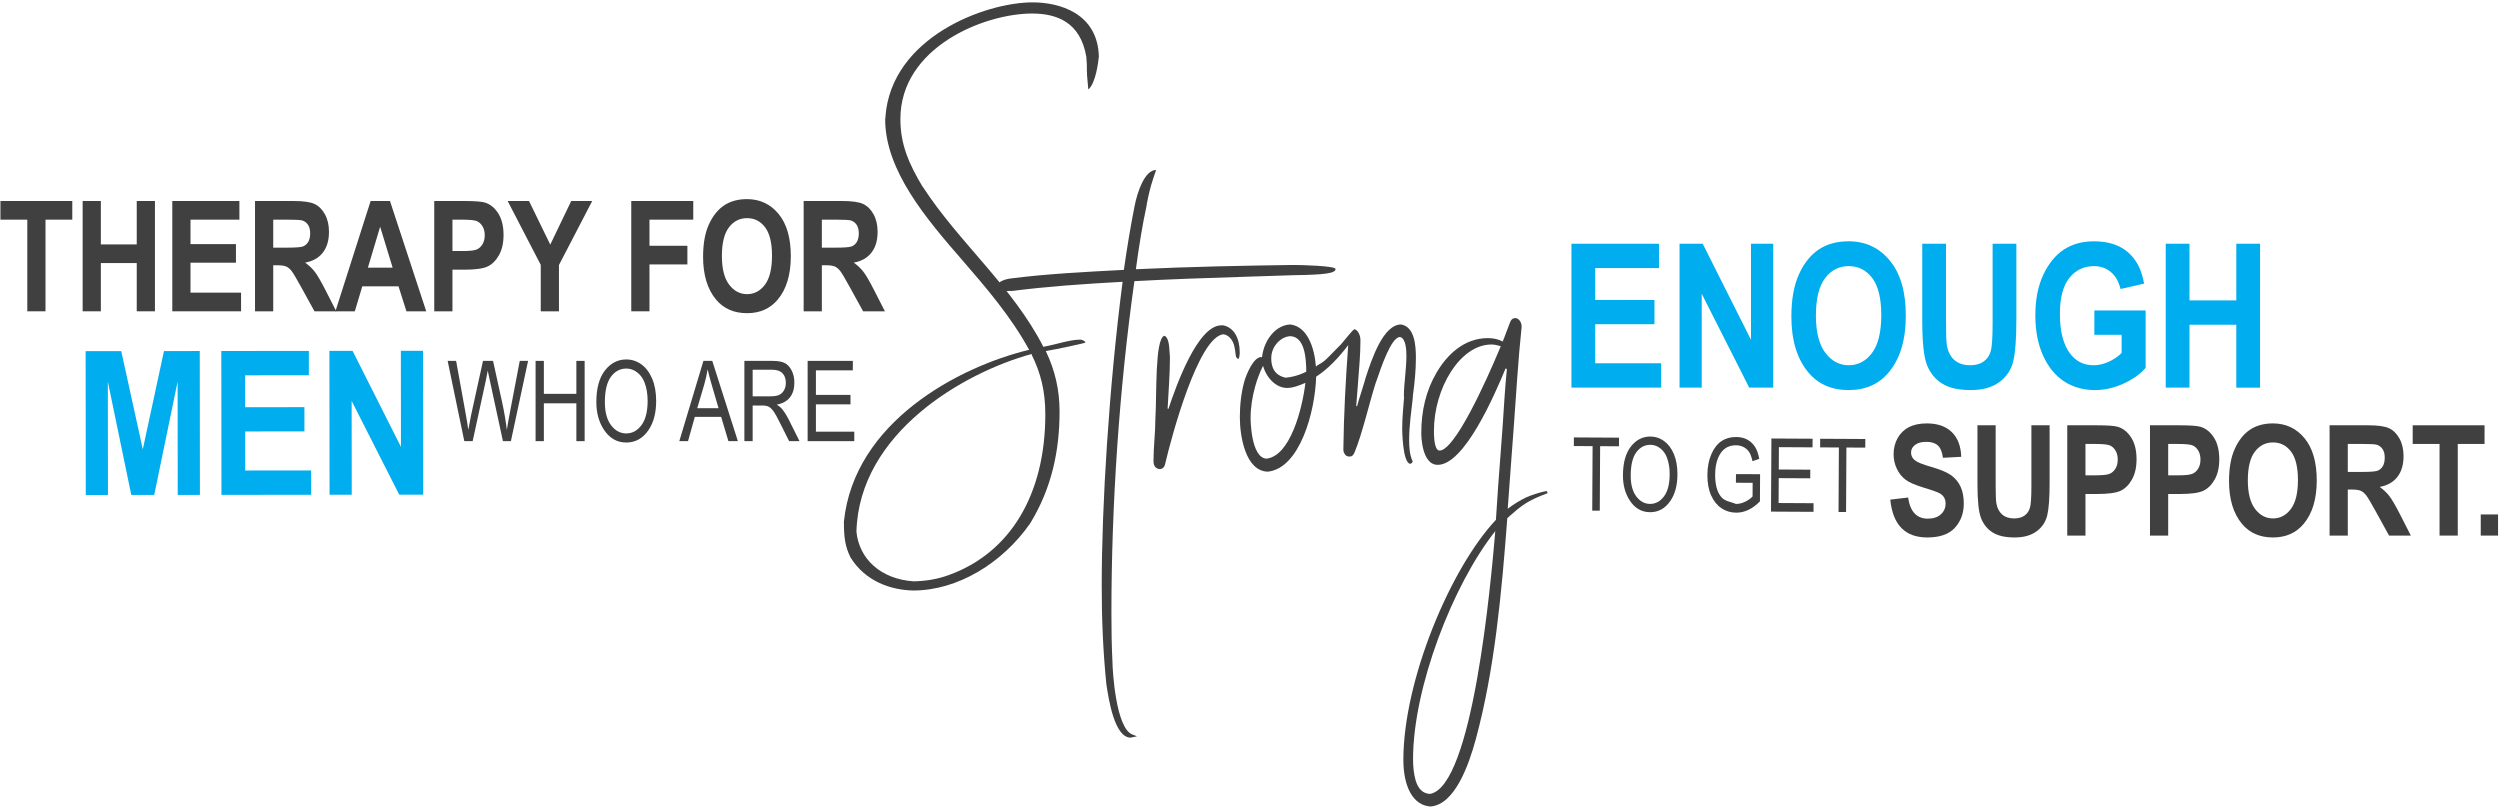 <?xml version="1.0" encoding="UTF-8"?>
<svg xmlns="http://www.w3.org/2000/svg" xmlns:xlink="http://www.w3.org/1999/xlink" width="898px" height="290px">
  <path fill-rule="evenodd" fill="rgb(64, 64, 65)" d="M166.778,158.462 L160.795,129.628 L163.836,129.628 L167.259,148.529 C167.621,150.470 167.939,152.437 168.213,154.429 L169.221,149.100 L173.495,129.628 L177.104,129.628 L180.308,144.222 C181.090,147.775 181.673,151.178 182.059,154.429 C182.345,152.555 182.713,150.464 183.162,148.156 L186.698,129.628 L189.688,129.628 L183.513,158.462 L180.657,158.462 L175.911,136.492 L175.201,133.109 C174.989,134.368 174.772,135.496 174.547,136.492 L169.783,158.462 L166.778,158.462 Z"></path>
  <path fill-rule="evenodd" fill="rgb(64, 64, 65)" d="M192.382,158.462 L192.382,129.628 L195.353,129.628 L195.353,141.468 L207.030,141.468 L207.030,129.628 L210.001,129.628 L210.001,158.462 L207.030,158.462 L207.030,144.872 L195.353,144.872 L195.353,158.462 L192.382,158.462 Z"></path>
  <path fill-rule="evenodd" fill="rgb(64, 64, 65)" d="M232.928,154.508 C230.897,157.472 228.238,158.954 224.949,158.954 C221.636,158.954 218.970,157.433 216.952,154.391 C215.121,151.637 214.205,148.313 214.205,144.419 C214.205,139.502 215.233,135.723 217.288,133.080 C219.344,130.438 221.904,129.117 224.968,129.117 C226.948,129.117 228.755,129.707 230.386,130.887 C232.018,132.067 233.311,133.781 234.264,136.030 C235.217,138.280 235.693,140.957 235.693,144.065 C235.693,148.340 234.771,151.820 232.928,154.508 ZM231.489,137.323 C230.903,135.827 230.022,134.629 228.845,133.731 C227.668,132.831 226.382,132.382 224.987,132.382 C222.745,132.382 220.898,133.367 219.447,135.335 C217.996,137.303 217.270,140.348 217.270,144.468 C217.270,148.025 218.014,150.783 219.503,152.745 C220.991,154.707 222.800,155.688 224.931,155.688 C227.110,155.688 228.939,154.698 230.414,152.716 C231.891,150.734 232.629,147.821 232.629,143.976 C232.629,141.496 232.249,139.278 231.489,137.323 Z"></path>
  <path fill-rule="evenodd" fill="rgb(64, 64, 65)" d="M261.645,158.462 L259.033,149.729 L249.582,149.729 L247.141,158.462 L244.007,158.462 L252.670,129.628 L255.847,129.628 L265.046,158.462 L261.645,158.462 ZM255.768,138.636 C255.046,136.185 254.517,134.191 254.181,132.657 C253.890,134.506 253.481,136.342 252.950,138.164 L250.452,146.621 L258.102,146.621 L255.768,138.636 Z"></path>
  <path fill-rule="evenodd" fill="rgb(64, 64, 65)" d="M279.022,145.334 C279.857,145.861 280.492,146.396 280.927,146.936 C281.812,148.038 282.590,149.263 283.264,150.615 L287.187,158.462 L283.450,158.462 L280.455,152.466 C279.294,150.121 278.418,148.541 277.827,147.727 C277.236,146.912 276.664,146.364 276.110,146.081 C275.556,145.799 274.782,145.658 273.786,145.658 L270.352,145.658 L270.352,158.462 L267.381,158.462 L267.381,129.628 L277.340,129.628 C279.421,129.628 280.955,129.897 281.946,130.434 C282.936,130.972 283.749,131.865 284.385,133.118 C285.020,134.369 285.337,135.821 285.337,137.471 C285.337,139.646 284.798,141.409 283.721,142.758 C282.644,144.108 281.077,144.967 279.022,145.334 ZM281.058,134.063 C280.249,133.231 279.047,132.815 277.453,132.815 L270.352,132.815 L270.352,142.354 L276.743,142.354 C278.137,142.354 279.196,142.177 279.919,141.822 C280.641,141.468 281.214,140.911 281.637,140.151 C282.061,139.390 282.273,138.506 282.273,137.496 C282.273,136.040 281.868,134.897 281.058,134.063 Z"></path>
  <path fill-rule="evenodd" fill="rgb(64, 64, 65)" d="M290.102,158.462 L290.102,129.628 L306.339,129.628 L306.339,133.030 L293.073,133.030 L293.073,141.842 L305.498,141.842 L305.498,145.245 L293.073,145.245 L293.073,155.058 L306.862,155.058 L306.862,158.462 L290.102,158.462 Z"></path>
  <path fill-rule="evenodd" fill="rgb(0, 173, 238)" d="M30.811,177.810 L30.758,126.130 L43.552,126.116 L51.293,161.397 L58.901,126.101 L71.756,126.088 L71.809,177.768 L63.841,177.776 L63.800,137.059 L55.394,177.784 L47.162,177.792 L38.736,137.084 L38.777,177.801 L30.811,177.810 Z"></path>
  <path fill-rule="evenodd" fill="rgb(0, 173, 238)" d="M79.547,177.759 L79.494,126.079 L110.939,126.048 L110.947,134.790 L88.034,134.813 L88.046,146.270 L109.338,146.248 L109.347,154.956 L88.055,154.977 L88.068,169.007 L111.758,168.983 L111.767,177.726 L79.547,177.759 Z"></path>
  <path fill-rule="evenodd" fill="rgb(0, 173, 238)" d="M118.377,177.720 L118.325,126.040 L126.644,126.031 L144.024,160.525 L143.988,126.013 L151.955,126.006 L152.008,177.685 L143.406,177.694 L126.311,144.011 L126.345,177.712 L118.377,177.720 Z"></path>
  <path fill-rule="evenodd" fill="rgb(64, 64, 65)" d="M390.918,32.139 L390.477,27.147 C390.388,25.809 390.388,24.294 390.388,23.135 L390.212,20.461 C388.094,7.714 379.272,4.861 370.714,4.861 C353.509,4.861 323.423,16.984 323.423,42.745 C323.423,52.016 326.511,58.880 331.452,67.171 L331.452,67.082 C344.333,86.959 363.832,103.093 374.772,124.577 C379.272,123.774 384.212,121.992 388.094,121.992 C388.447,121.992 389.859,122.438 389.859,123.061 C389.859,123.239 379.095,125.558 375.654,126.092 C379.007,133.134 380.595,140.087 380.595,147.842 C380.595,161.748 377.860,175.209 370.008,188.045 C359.950,202.396 343.892,212.112 328.011,212.112 C320.159,211.934 310.983,208.993 305.512,200.257 C303.483,196.157 303.131,192.769 303.131,187.332 C306.836,151.585 344.245,131.797 369.655,125.647 C363.302,113.969 354.479,103.629 345.833,93.645 C332.775,78.669 317.953,61.287 317.953,42.836 C317.953,42.657 318.041,42.478 318.041,42.300 L318.041,41.943 C320.159,13.330 353.950,0.850 370.890,0.850 C380.507,0.850 394.270,4.682 394.712,20.282 C394.535,21.976 393.653,29.909 390.918,32.139 ZM307.630,190.986 C308.601,200.702 316.277,208.012 328.187,208.814 C332.599,208.725 336.922,208.012 340.981,206.496 C362.773,198.563 375.478,177.793 375.478,148.823 C375.478,140.443 373.802,133.847 370.537,127.339 L370.625,127.339 L370.537,127.162 C346.098,133.847 308.601,155.509 307.630,190.986 Z"></path>
  <path fill-rule="evenodd" fill="rgb(64, 64, 65)" d="M411.869,73.831 C410.279,81.099 409.067,88.904 408.007,96.708 C427.320,95.789 447.542,95.407 464.355,95.178 L464.961,95.178 C467.309,95.178 479.730,95.484 479.730,96.632 C479.730,98.162 475.944,98.698 464.659,98.850 L445.724,99.463 C433.227,99.845 420.125,100.304 407.477,100.992 C402.024,139.630 399.221,181.405 399.221,220.196 C399.221,226.088 399.297,231.979 399.600,237.871 C399.600,240.242 400.736,261.819 406.871,263.884 C406.947,263.884 407.174,263.961 408.385,264.496 L406.113,264.955 C400.358,264.955 398.237,251.336 397.404,245.751 C396.192,233.739 395.738,222.338 395.738,210.327 C395.738,181.634 398.312,139.324 403.236,101.221 C389.224,101.987 376.122,102.905 363.549,104.512 L362.262,104.512 C362.110,104.512 361.958,104.588 361.731,104.588 C360.217,104.588 358.399,104.206 358.020,103.135 C358.020,101.145 361.201,100.228 363.246,99.998 C375.894,98.391 389.073,97.703 403.690,96.938 C404.826,89.057 406.113,81.177 407.552,73.985 C408.537,68.934 411.188,61.054 415.277,61.054 L414.217,64.191 C413.157,67.328 412.551,70.083 412.021,72.836 C411.945,73.142 411.869,73.525 411.869,73.755 L411.869,73.831 Z"></path>
  <path fill-rule="evenodd" fill="rgb(64, 64, 65)" d="M415.999,168.348 L415.999,168.425 C414.712,167.890 414.333,166.971 414.333,165.517 C414.333,160.544 415.015,155.417 415.015,150.369 C415.545,141.646 414.788,121.906 418.196,120.605 C419.710,121.065 419.938,123.895 420.089,126.115 L420.241,128.333 C420.241,134.530 419.710,140.651 419.408,146.772 C419.483,146.772 419.635,146.849 419.710,146.849 C422.589,138.202 430.238,116.857 438.720,116.857 L439.402,116.857 C443.340,117.698 445.310,121.600 445.310,126.573 C445.310,127.492 445.158,128.486 444.856,128.946 C443.644,128.562 443.946,127.338 443.644,125.808 L443.417,124.584 C442.962,122.212 441.372,120.299 439.402,120.070 C430.466,121.141 420.922,156.336 418.499,166.741 C418.348,167.660 417.665,168.425 416.605,168.501 C416.454,168.501 416.303,168.501 415.999,168.348 Z"></path>
  <path fill-rule="evenodd" fill="rgb(64, 64, 65)" d="M507.530,141.952 C507.530,142.258 507.455,142.793 507.455,143.099 C506.925,147.690 506.168,153.199 506.168,157.866 C506.168,160.774 506.319,163.299 507.455,165.824 C507.001,166.589 506.697,166.589 506.470,166.589 C503.819,166.052 503.668,154.652 503.668,154.117 C503.668,150.215 504.047,146.465 504.350,142.564 C504.350,142.487 504.274,142.487 504.274,142.182 C504.274,137.896 505.183,132.618 505.183,127.797 C505.183,125.655 504.956,121.370 502.835,121.065 C499.654,121.141 496.019,132.235 494.504,136.596 L494.201,137.437 L494.201,137.361 C491.777,145.013 489.353,155.723 486.552,162.534 L486.552,162.457 C485.946,164.064 485.113,163.986 484.658,163.986 C483.749,163.986 483.294,163.604 482.916,162.915 L482.992,162.993 C482.613,162.534 482.537,161.921 482.537,161.309 C482.689,148.838 483.370,136.366 484.279,123.972 C480.795,128.562 476.933,132.618 472.767,135.295 C472.388,147.996 466.859,168.195 455.423,169.420 C447.471,169.266 445.350,156.948 445.350,149.833 C445.350,145.318 445.880,140.805 447.016,136.826 C447.698,134.454 450.273,128.257 452.999,128.257 C453.075,128.257 453.151,128.257 453.303,128.333 C454.060,121.830 458.453,116.703 463.527,116.550 C469.510,117.315 472.161,124.661 472.691,131.775 C472.767,131.699 472.843,131.699 472.843,131.699 C472.843,131.623 472.767,131.623 472.767,131.547 L472.843,131.470 C476.175,129.557 476.100,129.328 479.659,125.732 L481.704,123.666 C483.749,121.294 485.718,118.616 486.552,118.234 C487.839,118.616 488.672,120.453 488.672,122.289 C488.672,127.032 488.218,132.082 487.839,137.055 L487.158,145.778 C487.233,145.778 487.233,145.930 487.460,145.930 C488.218,143.023 489.353,139.886 490.111,137.209 L490.565,135.601 C492.838,128.639 496.927,116.550 503.290,116.550 C508.137,117.392 508.591,124.048 508.591,128.562 C508.591,132.924 508.137,137.515 507.530,141.952 ZM450.879,138.739 C449.819,142.487 449.213,146.389 449.213,150.215 C449.213,150.598 449.288,164.370 454.893,164.752 C463.376,163.834 467.769,147.078 468.904,137.515 C466.784,138.432 464.512,139.351 462.316,139.351 C458.453,139.351 454.969,135.908 453.681,131.393 C452.394,133.995 451.560,136.366 450.879,138.739 ZM463.603,120.759 C460.346,120.759 456.635,124.201 456.635,128.639 C456.635,133.383 459.058,135.066 461.785,135.678 C463.678,135.525 466.178,134.913 467.996,134.071 L469.208,133.535 C469.208,128.257 468.526,121.065 463.603,120.759 Z"></path>
  <path fill-rule="evenodd" fill="rgb(64, 64, 65)" d="M542.109,185.487 L542.184,185.487 L541.427,186.098 C539.382,213.031 536.883,240.651 530.066,265.670 C527.642,274.544 522.644,289.006 513.858,289.694 C507.421,289.312 504.088,282.349 504.088,272.938 C504.088,244.477 520.902,204.232 537.337,186.711 C537.792,178.830 538.398,171.026 539.004,163.145 L539.760,152.892 C540.215,146.160 540.594,139.197 541.275,132.540 C541.048,132.464 540.972,132.464 540.821,132.312 C536.883,141.798 526.052,166.971 516.434,166.971 C510.602,166.971 510.526,156.259 510.526,155.571 C510.526,147.460 512.268,140.192 516.055,133.765 C519.615,127.721 525.674,121.446 534.459,121.446 C536.352,121.446 538.170,121.830 539.760,122.671 C540.064,121.906 540.442,121.141 540.670,120.376 L542.411,115.785 C542.942,114.484 543.623,114.254 544.380,114.254 C545.290,114.254 546.577,115.479 546.577,117.315 C545.290,129.481 544.608,141.798 543.699,154.041 L543.018,163.069 L541.578,182.732 C543.926,180.972 545.971,179.749 548.168,178.676 C549.304,178.141 553.242,176.688 555.665,176.382 L555.893,177.147 C548.470,179.901 546.501,181.661 542.109,185.487 ZM507.572,272.632 C507.572,275.310 507.799,277.835 508.481,280.284 C509.390,283.267 510.980,285.027 513.631,285.180 C529.006,282.655 535.519,209.435 537.110,190.765 C521.887,209.970 507.572,246.924 507.572,272.632 ZM535.747,123.742 C524.386,123.742 515.070,139.580 515.070,154.730 C515.070,158.784 515.601,161.844 517.115,161.844 C522.417,161.768 533.247,138.432 539.079,124.355 C537.792,123.972 536.731,123.742 535.747,123.742 Z"></path>
  <path fill-rule="evenodd" fill="rgb(64, 64, 65)" d="M9.806,111.819 L9.806,78.901 L0.158,78.901 L0.158,72.199 L25.968,72.199 L25.968,78.901 L16.346,78.901 L16.346,111.819 L9.806,111.819 Z"></path>
  <path fill-rule="evenodd" fill="rgb(64, 64, 65)" d="M29.684,111.819 L29.684,72.199 L36.224,72.199 L36.224,87.793 L49.116,87.793 L49.116,72.199 L55.656,72.199 L55.656,111.819 L49.116,111.819 L49.116,94.495 L36.224,94.495 L36.224,111.819 L29.684,111.819 Z"></path>
  <path fill-rule="evenodd" fill="rgb(64, 64, 65)" d="M61.887,111.819 L61.887,72.199 L85.994,72.199 L85.994,78.901 L68.427,78.901 L68.427,87.685 L84.752,87.685 L84.752,94.361 L68.427,94.361 L68.427,105.117 L86.589,105.117 L86.589,111.819 L61.887,111.819 Z"></path>
  <path fill-rule="evenodd" fill="rgb(64, 64, 65)" d="M109.602,94.334 C111.008,95.343 112.170,96.445 113.089,97.644 C114.007,98.842 115.260,100.991 116.845,104.089 L120.792,111.819 L112.966,111.819 L108.219,103.198 C106.510,100.081 105.350,98.130 104.737,97.346 C104.124,96.563 103.476,96.023 102.792,95.725 C102.107,95.428 101.008,95.279 99.494,95.279 L98.143,95.279 L98.143,111.819 L91.603,111.819 L91.603,72.199 L105.413,72.199 C108.944,72.199 111.467,72.554 112.981,73.266 C114.494,73.978 115.737,75.212 116.710,76.969 C117.683,78.725 118.170,80.829 118.170,83.279 C118.170,86.379 117.426,88.874 115.940,90.766 C114.453,92.658 112.341,93.847 109.602,94.334 ZM110.656,80.779 C110.152,80.014 109.467,79.486 108.602,79.198 C107.990,79.000 106.215,78.901 103.278,78.901 L98.143,78.901 L98.143,88.955 L103.008,88.955 C105.981,88.955 107.873,88.824 108.684,88.563 C109.494,88.302 110.152,87.775 110.656,86.982 C111.161,86.190 111.413,85.136 111.413,83.820 C111.413,82.558 111.161,81.546 110.656,80.779 Z"></path>
  <path fill-rule="evenodd" fill="rgb(64, 64, 65)" d="M145.991,111.819 L143.146,102.847 L130.140,102.847 L127.454,111.819 L120.481,111.819 L133.133,72.199 L140.079,72.199 L153.102,111.819 L145.991,111.819 ZM136.549,81.442 L132.147,96.145 L141.034,96.145 L136.549,81.442 Z"></path>
  <path fill-rule="evenodd" fill="rgb(64, 64, 65)" d="M179.250,91.617 C178.169,93.555 176.818,94.914 175.196,95.698 C173.575,96.482 170.782,96.874 166.818,96.874 L162.521,96.874 L162.521,111.819 L155.981,111.819 L155.981,72.199 L166.521,72.199 C170.449,72.199 173.016,72.388 174.224,72.766 C176.151,73.379 177.741,74.685 178.993,76.685 C180.246,78.685 180.872,81.262 180.872,84.415 C180.872,87.279 180.331,89.681 179.250,91.617 ZM173.248,81.177 C172.671,80.274 171.957,79.669 171.108,79.362 C170.260,79.055 168.463,78.901 165.718,78.901 L162.521,78.901 L162.521,90.171 L166.151,90.171 C168.589,90.171 170.246,89.999 171.122,89.657 C171.997,89.314 172.716,88.695 173.275,87.800 C173.835,86.907 174.115,85.809 174.115,84.509 C174.115,83.190 173.826,82.080 173.248,81.177 Z"></path>
  <path fill-rule="evenodd" fill="rgb(64, 64, 65)" d="M194.237,111.819 L194.237,95.138 L182.346,72.199 L190.021,72.199 L197.655,87.866 L205.183,72.199 L212.723,72.199 L200.778,95.193 L200.778,111.819 L194.237,111.819 Z"></path>
  <path fill-rule="evenodd" fill="rgb(64, 64, 65)" d="M226.751,111.819 L226.751,72.199 L249.021,72.199 L249.021,78.901 L233.292,78.901 L233.292,88.280 L246.913,88.280 L246.913,94.982 L233.292,94.982 L233.292,111.819 L226.751,111.819 Z"></path>
  <path fill-rule="evenodd" fill="rgb(64, 64, 65)" d="M279.412,107.549 C276.692,110.846 272.998,112.494 268.332,112.494 C263.629,112.494 259.917,110.865 257.197,107.603 C254.098,103.873 252.548,98.757 252.548,92.252 C252.548,87.531 253.246,83.645 254.643,80.590 C256.039,77.536 257.863,75.262 260.116,73.766 C262.368,72.270 265.097,71.523 268.304,71.523 C272.953,71.523 276.741,73.298 279.669,76.847 C282.597,80.398 284.061,85.450 284.061,92.009 C284.061,98.639 282.511,103.819 279.412,107.549 ZM274.828,81.658 C273.176,79.460 271.015,78.361 268.345,78.361 C265.675,78.361 263.500,79.469 261.822,81.686 C260.144,83.901 259.305,87.333 259.305,91.981 C259.305,96.541 260.171,99.959 261.903,102.238 C263.635,104.518 265.782,105.658 268.345,105.658 C270.925,105.658 273.064,104.527 274.760,102.266 C276.456,100.005 277.305,96.532 277.305,91.847 C277.305,87.252 276.479,83.857 274.828,81.658 Z"></path>
  <path fill-rule="evenodd" fill="rgb(64, 64, 65)" d="M306.669,94.334 C308.074,95.343 309.237,96.445 310.155,97.644 C311.074,98.842 312.326,100.991 313.912,104.089 L317.858,111.819 L310.032,111.819 L305.285,103.198 C303.577,100.081 302.416,98.130 301.804,97.346 C301.191,96.563 300.543,96.023 299.858,95.725 C299.174,95.428 298.075,95.279 296.561,95.279 L295.210,95.279 L295.210,111.819 L288.670,111.819 L288.670,72.199 L302.480,72.199 C306.011,72.199 308.534,72.554 310.047,73.266 C311.561,73.978 312.804,75.212 313.777,76.969 C314.750,78.725 315.237,80.829 315.237,83.279 C315.237,86.379 314.493,88.874 313.007,90.766 C311.520,92.658 309.407,93.847 306.669,94.334 ZM307.723,80.779 C307.218,80.014 306.534,79.486 305.669,79.198 C305.056,79.000 303.282,78.901 300.345,78.901 L295.210,78.901 L295.210,88.955 L300.075,88.955 C303.048,88.955 304.940,88.824 305.750,88.563 C306.561,88.302 307.218,87.775 307.723,86.982 C308.227,86.190 308.480,85.136 308.480,83.820 C308.480,82.558 308.227,81.546 307.723,80.779 Z"></path>
  <path fill-rule="evenodd" fill="rgb(64, 64, 65)" d="M678.991,179.464 L685.396,178.708 C686.117,183.771 688.477,186.303 692.477,186.303 C694.459,186.303 696.017,185.785 697.152,184.749 C698.288,183.714 698.855,182.430 698.855,180.900 C698.855,179.999 698.657,179.233 698.261,178.603 C697.864,177.974 697.261,177.456 696.450,177.050 C695.639,176.645 693.675,175.965 690.558,175.012 C687.765,174.167 685.720,173.249 684.423,172.260 C683.126,171.269 682.094,169.968 681.329,168.356 C680.563,166.746 680.180,165.013 680.180,163.159 C680.180,160.998 680.671,159.054 681.653,157.326 C682.635,155.598 683.991,154.292 685.720,153.410 C687.450,152.528 689.585,152.087 692.126,152.087 C695.945,152.087 698.927,153.123 701.071,155.194 C703.215,157.268 704.350,160.230 704.477,164.087 L697.909,164.438 C697.621,162.311 696.999,160.826 696.045,159.978 C695.089,159.132 693.729,158.708 691.964,158.708 C690.198,158.708 688.837,159.077 687.882,159.813 C686.928,160.549 686.451,161.466 686.451,162.561 C686.451,163.639 686.883,164.546 687.750,165.282 C688.617,166.019 690.609,166.829 693.725,167.712 C697.022,168.667 699.404,169.672 700.872,170.726 C702.339,171.780 703.459,173.140 704.234,174.806 C705.008,176.472 705.396,178.495 705.396,180.873 C705.396,184.313 704.337,187.205 702.220,189.546 C700.103,191.888 696.792,193.058 692.288,193.058 C684.324,193.058 679.891,188.528 678.991,179.464 Z"></path>
  <path fill-rule="evenodd" fill="rgb(64, 64, 65)" d="M710.301,152.763 L716.842,152.763 L716.842,174.221 C716.842,177.555 716.922,179.726 717.086,180.735 C717.374,182.483 718.064,183.835 719.157,184.789 C720.250,185.744 721.690,186.221 723.477,186.221 C724.993,186.221 726.231,185.884 727.187,185.207 C728.144,184.532 728.799,183.595 729.151,182.397 C729.503,181.199 729.679,178.627 729.679,174.681 L729.679,152.763 L736.219,152.763 L736.219,173.573 C736.219,178.888 735.936,182.731 735.369,185.100 C734.801,187.469 733.521,189.387 731.531,190.857 C729.539,192.325 726.913,193.058 723.652,193.058 C720.265,193.058 717.621,192.450 715.720,191.235 C713.819,190.018 712.441,188.307 711.585,186.100 C710.729,183.893 710.301,179.825 710.301,173.897 L710.301,152.763 Z"></path>
  <path fill-rule="evenodd" fill="rgb(64, 64, 65)" d="M765.828,172.181 C764.747,174.119 763.395,175.478 761.774,176.262 C760.152,177.046 757.359,177.438 753.396,177.438 L749.099,177.438 L749.099,192.383 L742.558,192.383 L742.558,152.763 L753.098,152.763 C757.026,152.763 759.594,152.952 760.801,153.330 C762.729,153.943 764.318,155.249 765.571,157.249 C766.823,159.248 767.449,161.825 767.449,164.979 C767.449,167.843 766.909,170.245 765.828,172.181 ZM759.826,161.740 C759.248,160.838 758.534,160.233 757.686,159.926 C756.837,159.619 755.040,159.465 752.295,159.465 L749.099,159.465 L749.099,170.734 L752.728,170.734 C755.167,170.734 756.823,170.563 757.699,170.220 C758.575,169.878 759.293,169.259 759.853,168.364 C760.413,167.471 760.693,166.373 760.693,165.073 C760.693,163.754 760.403,162.644 759.826,161.740 Z"></path>
  <path fill-rule="evenodd" fill="rgb(64, 64, 65)" d="M795.544,172.181 C794.462,174.119 793.111,175.478 791.489,176.262 C789.868,177.046 787.075,177.438 783.111,177.438 L778.814,177.438 L778.814,192.383 L772.274,192.383 L772.274,152.763 L782.814,152.763 C786.742,152.763 789.309,152.952 790.517,153.330 C792.444,153.943 794.034,155.249 795.287,157.249 C796.539,159.248 797.165,161.825 797.165,164.979 C797.165,167.843 796.625,170.245 795.544,172.181 ZM789.542,161.740 C788.964,160.838 788.250,160.233 787.402,159.926 C786.553,159.619 784.756,159.465 782.011,159.465 L778.814,159.465 L778.814,170.734 L782.444,170.734 C784.882,170.734 786.539,170.563 787.415,170.220 C788.291,169.878 789.009,169.259 789.568,168.364 C790.129,167.471 790.408,166.373 790.408,165.073 C790.408,163.754 790.119,162.644 789.542,161.740 Z"></path>
  <path fill-rule="evenodd" fill="rgb(64, 64, 65)" d="M827.530,188.113 C824.810,191.410 821.116,193.058 816.449,193.058 C811.747,193.058 808.035,191.429 805.315,188.167 C802.215,184.437 800.666,179.321 800.666,172.815 C800.666,168.095 801.364,164.208 802.761,161.154 C804.156,158.100 805.981,155.826 808.233,154.330 C810.486,152.834 813.215,152.087 816.422,152.087 C821.071,152.087 824.859,153.862 827.787,157.411 C830.714,160.961 832.179,166.014 832.179,172.573 C832.179,179.203 830.629,184.383 827.530,188.113 ZM822.946,162.221 C821.294,160.024 819.133,158.925 816.463,158.925 C813.792,158.925 811.618,160.033 809.940,162.249 C808.262,164.465 807.422,167.897 807.422,172.545 C807.422,177.104 808.288,180.523 810.021,182.802 C811.753,185.082 813.900,186.221 816.463,186.221 C819.043,186.221 821.182,185.091 822.878,182.830 C824.573,180.568 825.422,177.095 825.422,172.411 C825.422,167.816 824.596,164.420 822.946,162.221 Z"></path>
  <path fill-rule="evenodd" fill="rgb(64, 64, 65)" d="M854.787,174.898 C856.192,175.906 857.354,177.009 858.273,178.208 C859.192,179.406 860.444,181.554 862.030,184.653 L865.976,192.383 L858.150,192.383 L853.403,183.762 C851.694,180.645 850.534,178.694 849.922,177.910 C849.309,177.127 848.660,176.587 847.976,176.288 C847.291,175.991 846.192,175.843 844.679,175.843 L843.327,175.843 L843.327,192.383 L836.787,192.383 L836.787,152.763 L850.597,152.763 C854.129,152.763 856.651,153.118 858.165,153.830 C859.678,154.542 860.922,155.775 861.894,157.533 C862.868,159.289 863.354,161.393 863.354,163.843 C863.354,166.943 862.611,169.438 861.124,171.330 C859.638,173.221 857.525,174.410 854.787,174.898 ZM855.840,161.343 C855.336,160.578 854.652,160.050 853.787,159.762 C853.174,159.564 851.399,159.465 848.463,159.465 L843.327,159.465 L843.327,169.519 L848.192,169.519 C851.165,169.519 853.057,169.388 853.868,169.127 C854.679,168.865 855.336,168.339 855.840,167.546 C856.345,166.754 856.597,165.699 856.597,164.384 C856.597,163.122 856.345,162.110 855.840,161.343 Z"></path>
  <path fill-rule="evenodd" fill="rgb(64, 64, 65)" d="M876.287,192.383 L876.287,159.465 L866.639,159.465 L866.639,152.763 L892.449,152.763 L892.449,159.465 L882.828,159.465 L882.828,192.383 L876.287,192.383 Z"></path>
  <path fill-rule="evenodd" fill="rgb(64, 64, 65)" d="M891.084,192.383 L891.084,184.789 L897.301,184.789 L897.301,192.383 L891.084,192.383 Z"></path>
  <path fill-rule="evenodd" fill="rgb(64, 64, 65)" d="M571.933,183.418 L572.060,160.255 L565.320,160.218 L565.336,157.119 L581.556,157.208 L581.540,160.307 L574.766,160.270 L574.639,183.434 L571.933,183.418 Z"></path>
  <path fill-rule="evenodd" fill="rgb(64, 64, 65)" d="M599.967,179.969 C598.103,182.660 595.673,183.996 592.677,183.979 C589.659,183.963 587.239,182.564 585.416,179.783 C583.762,177.267 582.944,174.235 582.963,170.687 C582.988,166.208 583.944,162.771 585.828,160.374 C587.713,157.978 590.052,156.787 592.843,156.802 C594.647,156.812 596.289,157.359 597.770,158.443 C599.250,159.525 600.419,161.093 601.276,163.146 C602.132,165.199 602.553,167.641 602.537,170.472 C602.516,174.366 601.659,177.532 599.967,179.969 ZM598.742,164.310 C598.216,162.945 597.419,161.850 596.352,161.023 C595.284,160.200 594.115,159.784 592.844,159.776 C590.802,159.766 589.114,160.653 587.783,162.440 C586.451,164.225 585.775,166.995 585.755,170.748 C585.737,173.988 586.401,176.504 587.747,178.298 C589.093,180.093 590.737,180.995 592.677,181.005 C594.663,181.016 596.333,180.123 597.687,178.325 C599.042,176.528 599.728,173.879 599.747,170.375 C599.759,168.117 599.424,166.095 598.742,164.310 Z"></path>
  <path fill-rule="evenodd" fill="rgb(64, 64, 65)" d="M623.541,173.400 L623.559,170.300 L632.221,170.330 L632.168,180.093 C630.833,181.446 629.455,182.463 628.032,183.142 C626.610,183.821 625.150,184.157 623.653,184.148 C621.655,184.138 619.878,183.602 618.317,182.542 C616.757,181.482 615.526,179.939 614.624,177.915 C613.722,175.891 613.278,173.463 613.293,170.630 C613.309,167.761 613.782,165.267 614.713,163.144 C615.643,161.020 616.855,159.459 618.347,158.457 C619.839,157.454 621.599,156.959 623.631,156.971 C625.129,156.978 626.438,157.279 627.558,157.870 C628.678,158.463 629.599,159.297 630.318,160.376 C631.039,161.455 631.575,162.933 631.928,164.810 L629.490,165.656 C629.169,164.174 628.760,163.064 628.265,162.327 C627.770,161.589 627.115,161.010 626.300,160.586 C625.486,160.164 624.568,159.950 623.547,159.944 C622.061,159.936 620.778,160.309 619.702,161.063 C618.626,161.815 617.757,162.992 617.096,164.590 C616.435,166.188 616.098,168.141 616.085,170.448 C616.066,173.962 616.750,176.599 618.136,178.357 C619.522,180.115 621.332,180.1 623.568,181.013 C624.634,181.019 625.728,180.755 626.848,180.225 C627.969,179.693 628.860,179.060 629.523,178.322 L629.550,173.433 L623.541,173.400 Z"></path>
  <path fill-rule="evenodd" fill="rgb(64, 64, 65)" d="M636.148,183.769 L636.291,157.506 L651.082,157.587 L651.065,160.686 L638.981,160.620 L638.937,168.646 L650.256,168.708 L650.239,171.808 L638.920,171.746 L638.871,180.684 L651.432,180.752 L651.415,183.852 L636.148,183.769 Z"></path>
  <path fill-rule="evenodd" fill="rgb(64, 64, 65)" d="M660.401,183.902 L660.528,160.738 L653.788,160.701 L653.805,157.603 L670.024,157.690 L670.007,160.789 L663.233,160.752 L663.107,183.916 L660.401,183.902 Z"></path>
  <path fill-rule="evenodd" fill="rgb(0, 173, 238)" d="M564.460,139.226 L564.463,87.547 L595.907,87.549 L595.907,96.292 L572.994,96.291 L572.993,107.747 L594.285,107.749 L594.284,116.456 L572.992,116.455 L572.992,130.485 L596.681,130.486 L596.681,139.229 L564.460,139.226 Z"></path>
  <path fill-rule="evenodd" fill="rgb(0, 173, 238)" d="M603.290,139.229 L603.293,87.549 L611.613,87.549 L628.955,122.062 L628.957,87.550 L636.923,87.550 L636.921,139.230 L628.320,139.230 L611.260,105.528 L611.258,139.229 L603.290,139.229 Z"></path>
  <path fill-rule="evenodd" fill="rgb(0, 173, 238)" d="M678.503,133.664 C674.954,137.964 670.135,140.115 664.049,140.113 C657.915,140.113 653.074,137.987 649.525,133.732 C645.483,128.867 643.463,122.193 643.463,113.709 C643.463,107.552 644.374,102.481 646.196,98.498 C648.017,94.514 650.397,91.547 653.335,89.597 C656.272,87.647 659.833,86.671 664.016,86.671 C670.080,86.672 675.020,88.987 678.839,93.617 C682.658,98.247 684.567,104.839 684.566,113.393 C684.566,122.042 682.544,128.798 678.503,133.664 ZM672.524,99.892 C670.370,97.025 667.552,95.591 664.069,95.590 C660.585,95.590 657.749,97.035 655.560,99.926 C653.371,102.817 652.276,107.293 652.276,113.356 C652.276,119.302 653.405,123.762 655.664,126.734 C657.924,129.708 660.724,131.194 664.067,131.194 C667.432,131.195 670.221,129.721 672.434,126.771 C674.647,123.822 675.754,119.292 675.754,113.182 C675.754,107.189 674.677,102.759 672.524,99.892 Z"></path>
  <path fill-rule="evenodd" fill="rgb(0, 173, 238)" d="M690.473,87.553 L699.004,87.554 L699.002,115.545 C699.002,119.893 699.108,122.724 699.320,124.040 C699.696,126.320 700.597,128.083 702.022,129.328 C703.447,130.574 705.325,131.197 707.656,131.197 C709.635,131.197 711.248,130.756 712.496,129.875 C713.744,128.994 714.598,127.772 715.057,126.209 C715.517,124.645 715.747,121.290 715.747,116.144 L715.748,87.554 L724.279,87.555 L724.278,114.700 C724.278,121.633 723.907,126.645 723.167,129.735 C722.426,132.826 720.758,135.328 718.161,137.243 C715.563,139.158 712.138,140.116 707.885,140.116 C703.466,140.116 700.018,139.321 697.539,137.735 C695.059,136.149 693.261,133.917 692.145,131.038 C691.029,128.158 690.472,122.852 690.472,115.121 L690.473,87.553 Z"></path>
  <path fill-rule="evenodd" fill="rgb(0, 173, 238)" d="M752.286,120.271 L752.287,111.529 L770.723,111.530 L770.722,132.117 C768.866,134.303 766.233,136.182 762.826,137.756 C759.417,139.330 755.998,140.118 752.567,140.118 C748.384,140.118 744.694,139.091 741.499,137.032 C738.302,134.976 735.770,131.897 733.902,127.796 C732.034,123.695 731.100,118.872 731.100,113.326 C731.101,107.638 732.046,102.773 733.938,98.731 C735.830,94.689 738.286,91.669 741.306,89.671 C744.326,87.675 747.940,86.676 752.147,86.676 C757.199,86.676 761.247,87.963 764.291,90.536 C767.334,93.109 769.290,96.888 770.159,101.871 L761.699,103.809 C761.064,101.153 759.901,99.120 758.209,97.710 C756.517,96.299 754.496,95.595 752.147,95.595 C748.504,95.595 745.554,97.011 743.298,99.842 C741.041,102.673 739.913,106.992 739.913,112.796 C739.912,119.024 741.134,123.760 743.578,127.004 C745.669,129.801 748.502,131.199 752.074,131.199 C753.742,131.199 755.476,130.807 757.274,130.022 C759.072,129.238 760.675,128.165 762.085,126.806 L762.086,120.271 L752.286,120.271 Z"></path>
  <path fill-rule="evenodd" fill="rgb(0, 173, 238)" d="M777.931,139.238 L777.934,87.558 L786.465,87.558 L786.464,107.898 L803.280,107.900 L803.280,87.559 L811.811,87.559 L811.808,139.239 L803.278,139.239 L803.279,116.642 L786.463,116.641 L786.462,139.238 L777.931,139.238 Z"></path>
</svg>
